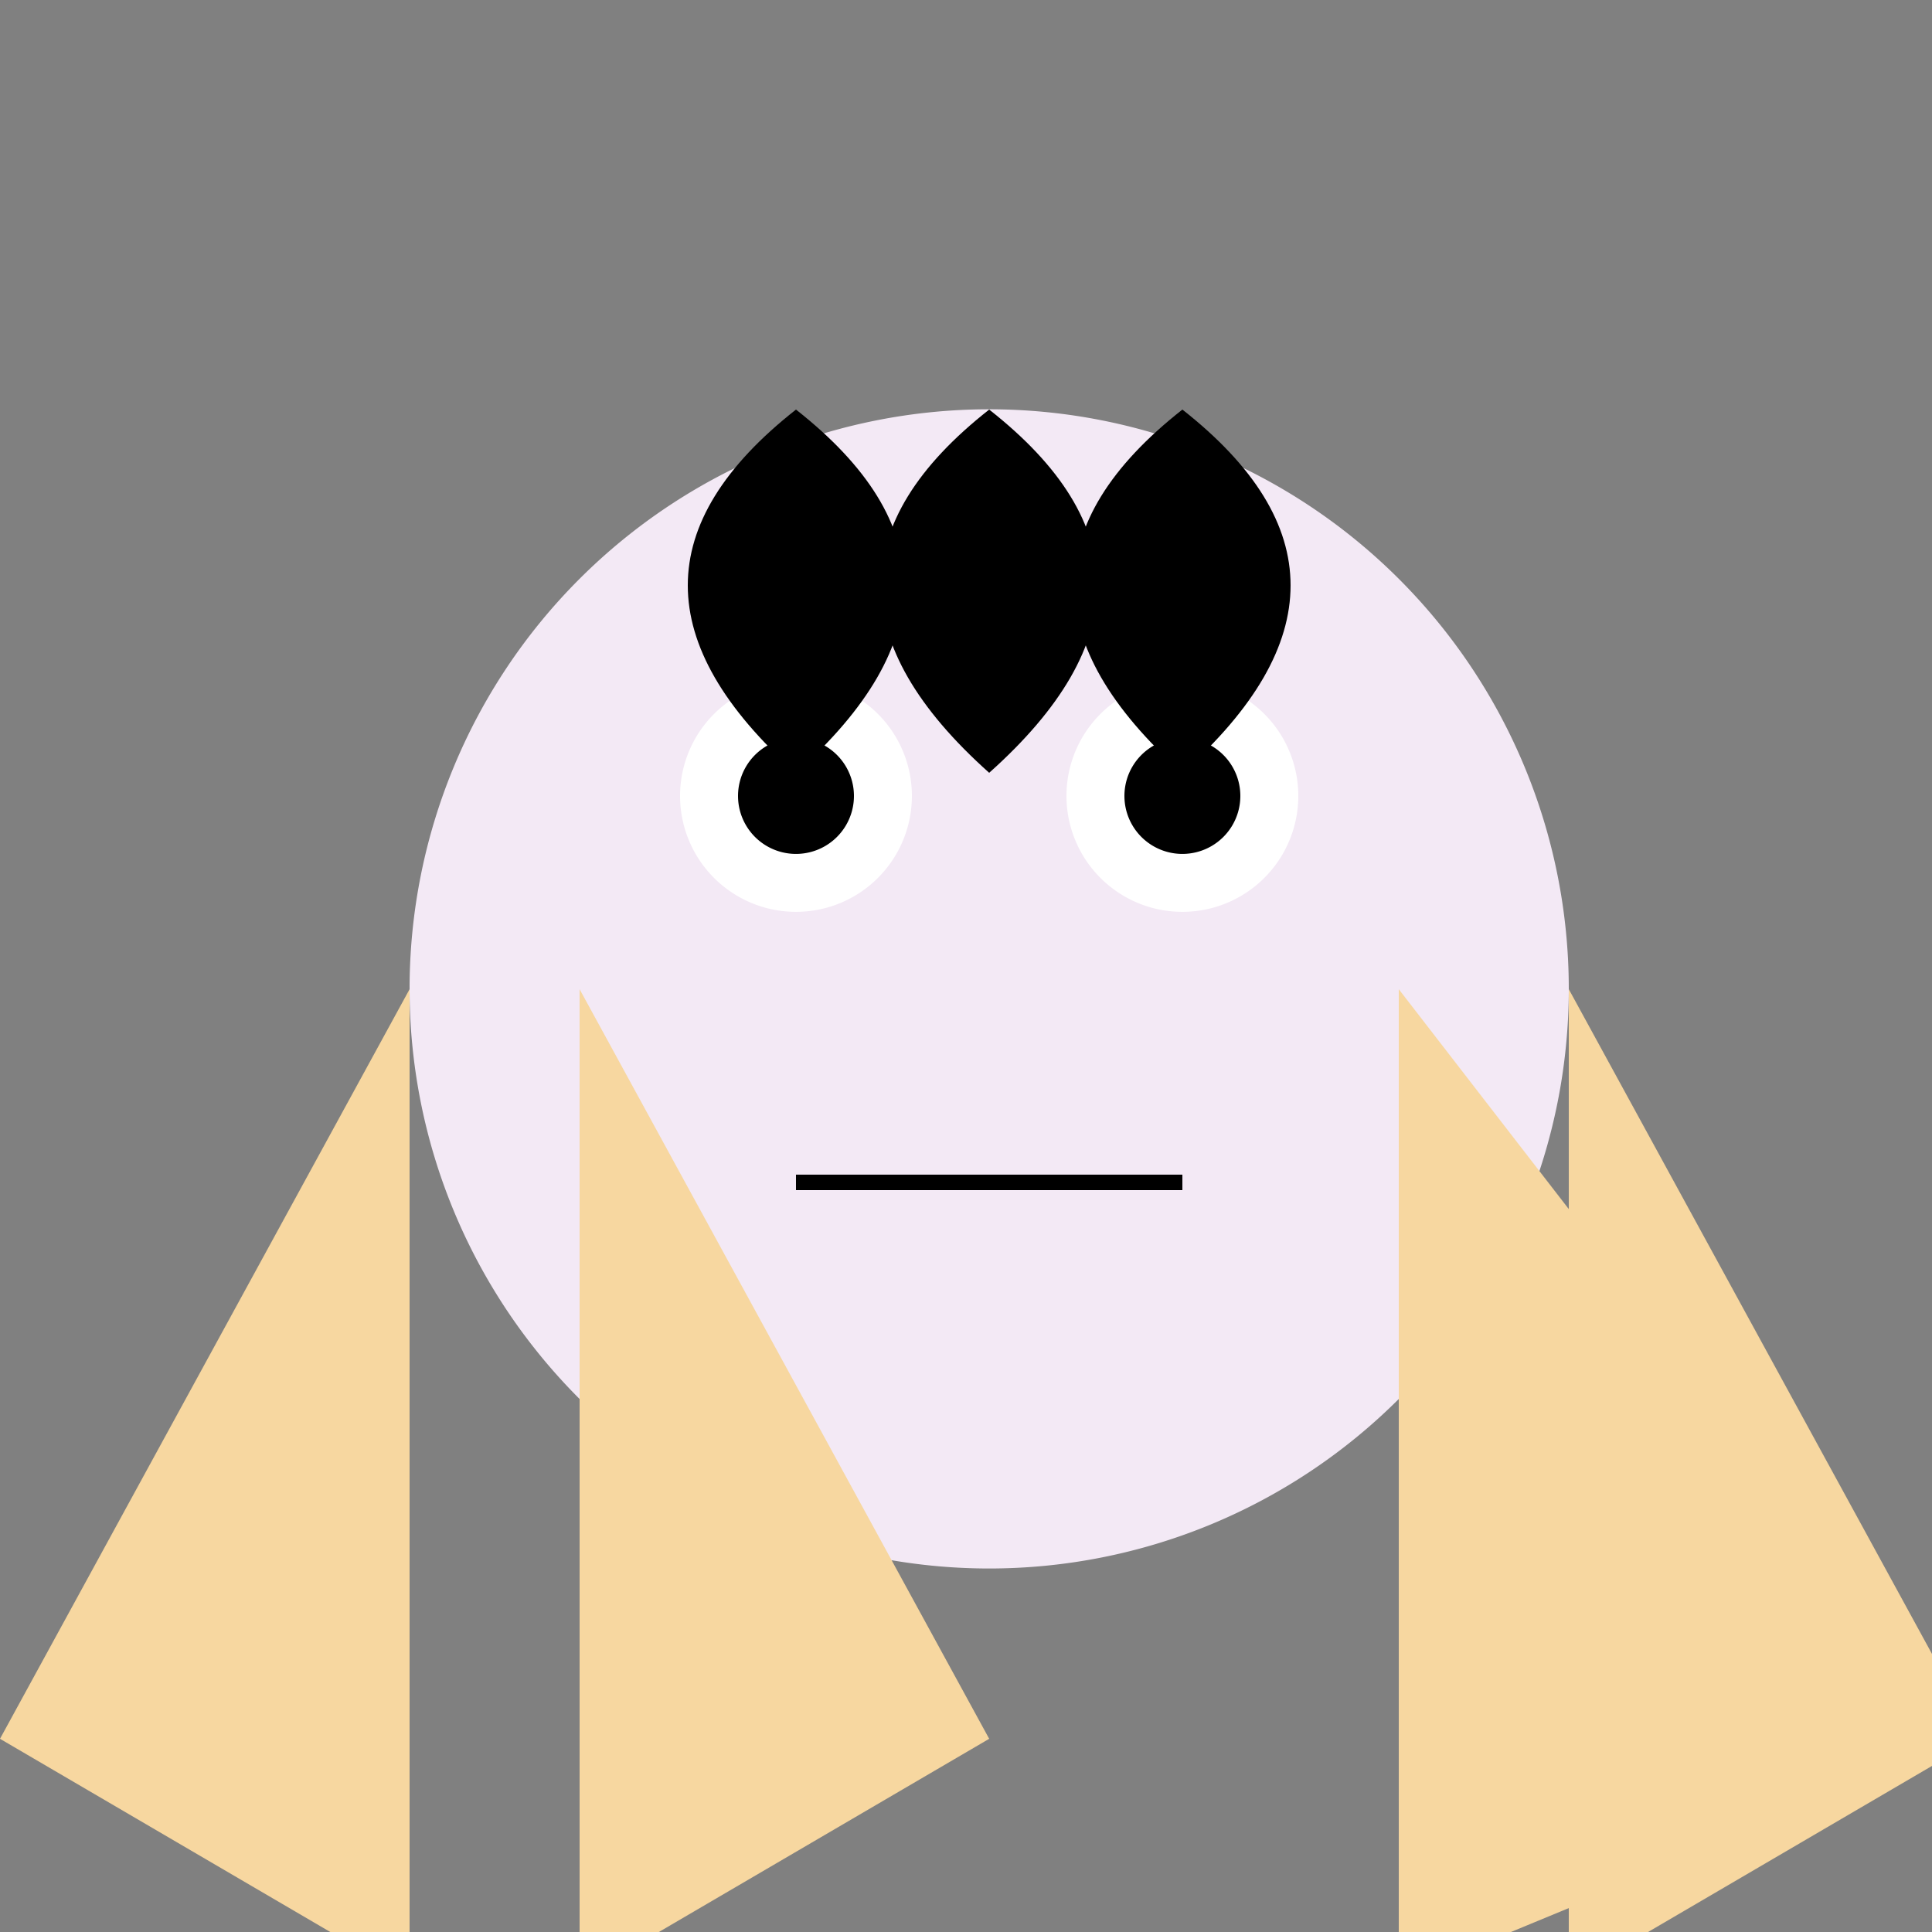 <!--

Generated by DrawGPT.
Free, open source, AI generated images in SVG, PNG, and HTML Canvas format.
https://drawgpt.ai

Created: 2023-12-16T00:35:44.769Z
Link: https://drawgpt.ai/prompt/132284/

-->
<svg xmlns="http://www.w3.org/2000/svg" xmlns:xlink="http://www.w3.org/1999/xlink" width="500" height="500"><rect width="100%" height="100%" fill="#808080" stroke="none"/><defs/><g><path fill="#f3e9f5" stroke="none" paint-order="stroke fill markers" d=" M 406 256 A 150 150 0 1 1 406 255.85"/><path fill="#f7d7a0" stroke="none" paint-order="stroke fill markers" d=" M 106 256 L 0 450 L 106 512 L 106 256"/><path fill="#f7d7a0" stroke="none" paint-order="stroke fill markers" d=" M 150 256 L 150 512 L 256 450 L 150 256"/><path fill="#f7d7a0" stroke="none" paint-order="stroke fill markers" d=" M 362 256 L 362 512 L 512 450 L 362 256"/><path fill="#f7d7a0" stroke="none" paint-order="stroke fill markers" d=" M 406 256 L 512 450 L 406 512 L 406 256"/><path fill="#ffffff" stroke="none" paint-order="stroke fill markers" d=" M 236 206 A 30 30 0 1 1 236 205.97"/><path fill="#ffffff" stroke="none" paint-order="stroke fill markers" d=" M 336 206 A 30 30 0 1 1 336 205.97"/><path fill="#000000" stroke="none" paint-order="stroke fill markers" d=" M 221 206 A 15 15 0 1 1 221 205.985"/><path fill="#000000" stroke="none" paint-order="stroke fill markers" d=" M 321 206 A 15 15 0 1 1 321 205.985"/><path fill="#000000" stroke="none" paint-order="stroke fill markers" d=" M 256 106 Q 200 150 256 200 Q 312 150 256 106"/><path fill="#000000" stroke="none" paint-order="stroke fill markers" d=" M 206 106 Q 150 150 206 200 Q 262 150 206 106"/><path fill="#000000" stroke="none" paint-order="stroke fill markers" d=" M 306 106 Q 250 150 306 200 Q 362 150 306 106"/><path fill="none" stroke="#000000" paint-order="fill stroke markers" d=" M 206 306 L 306 306" stroke-miterlimit="10" stroke-width="4" stroke-dasharray=""/></g></svg>